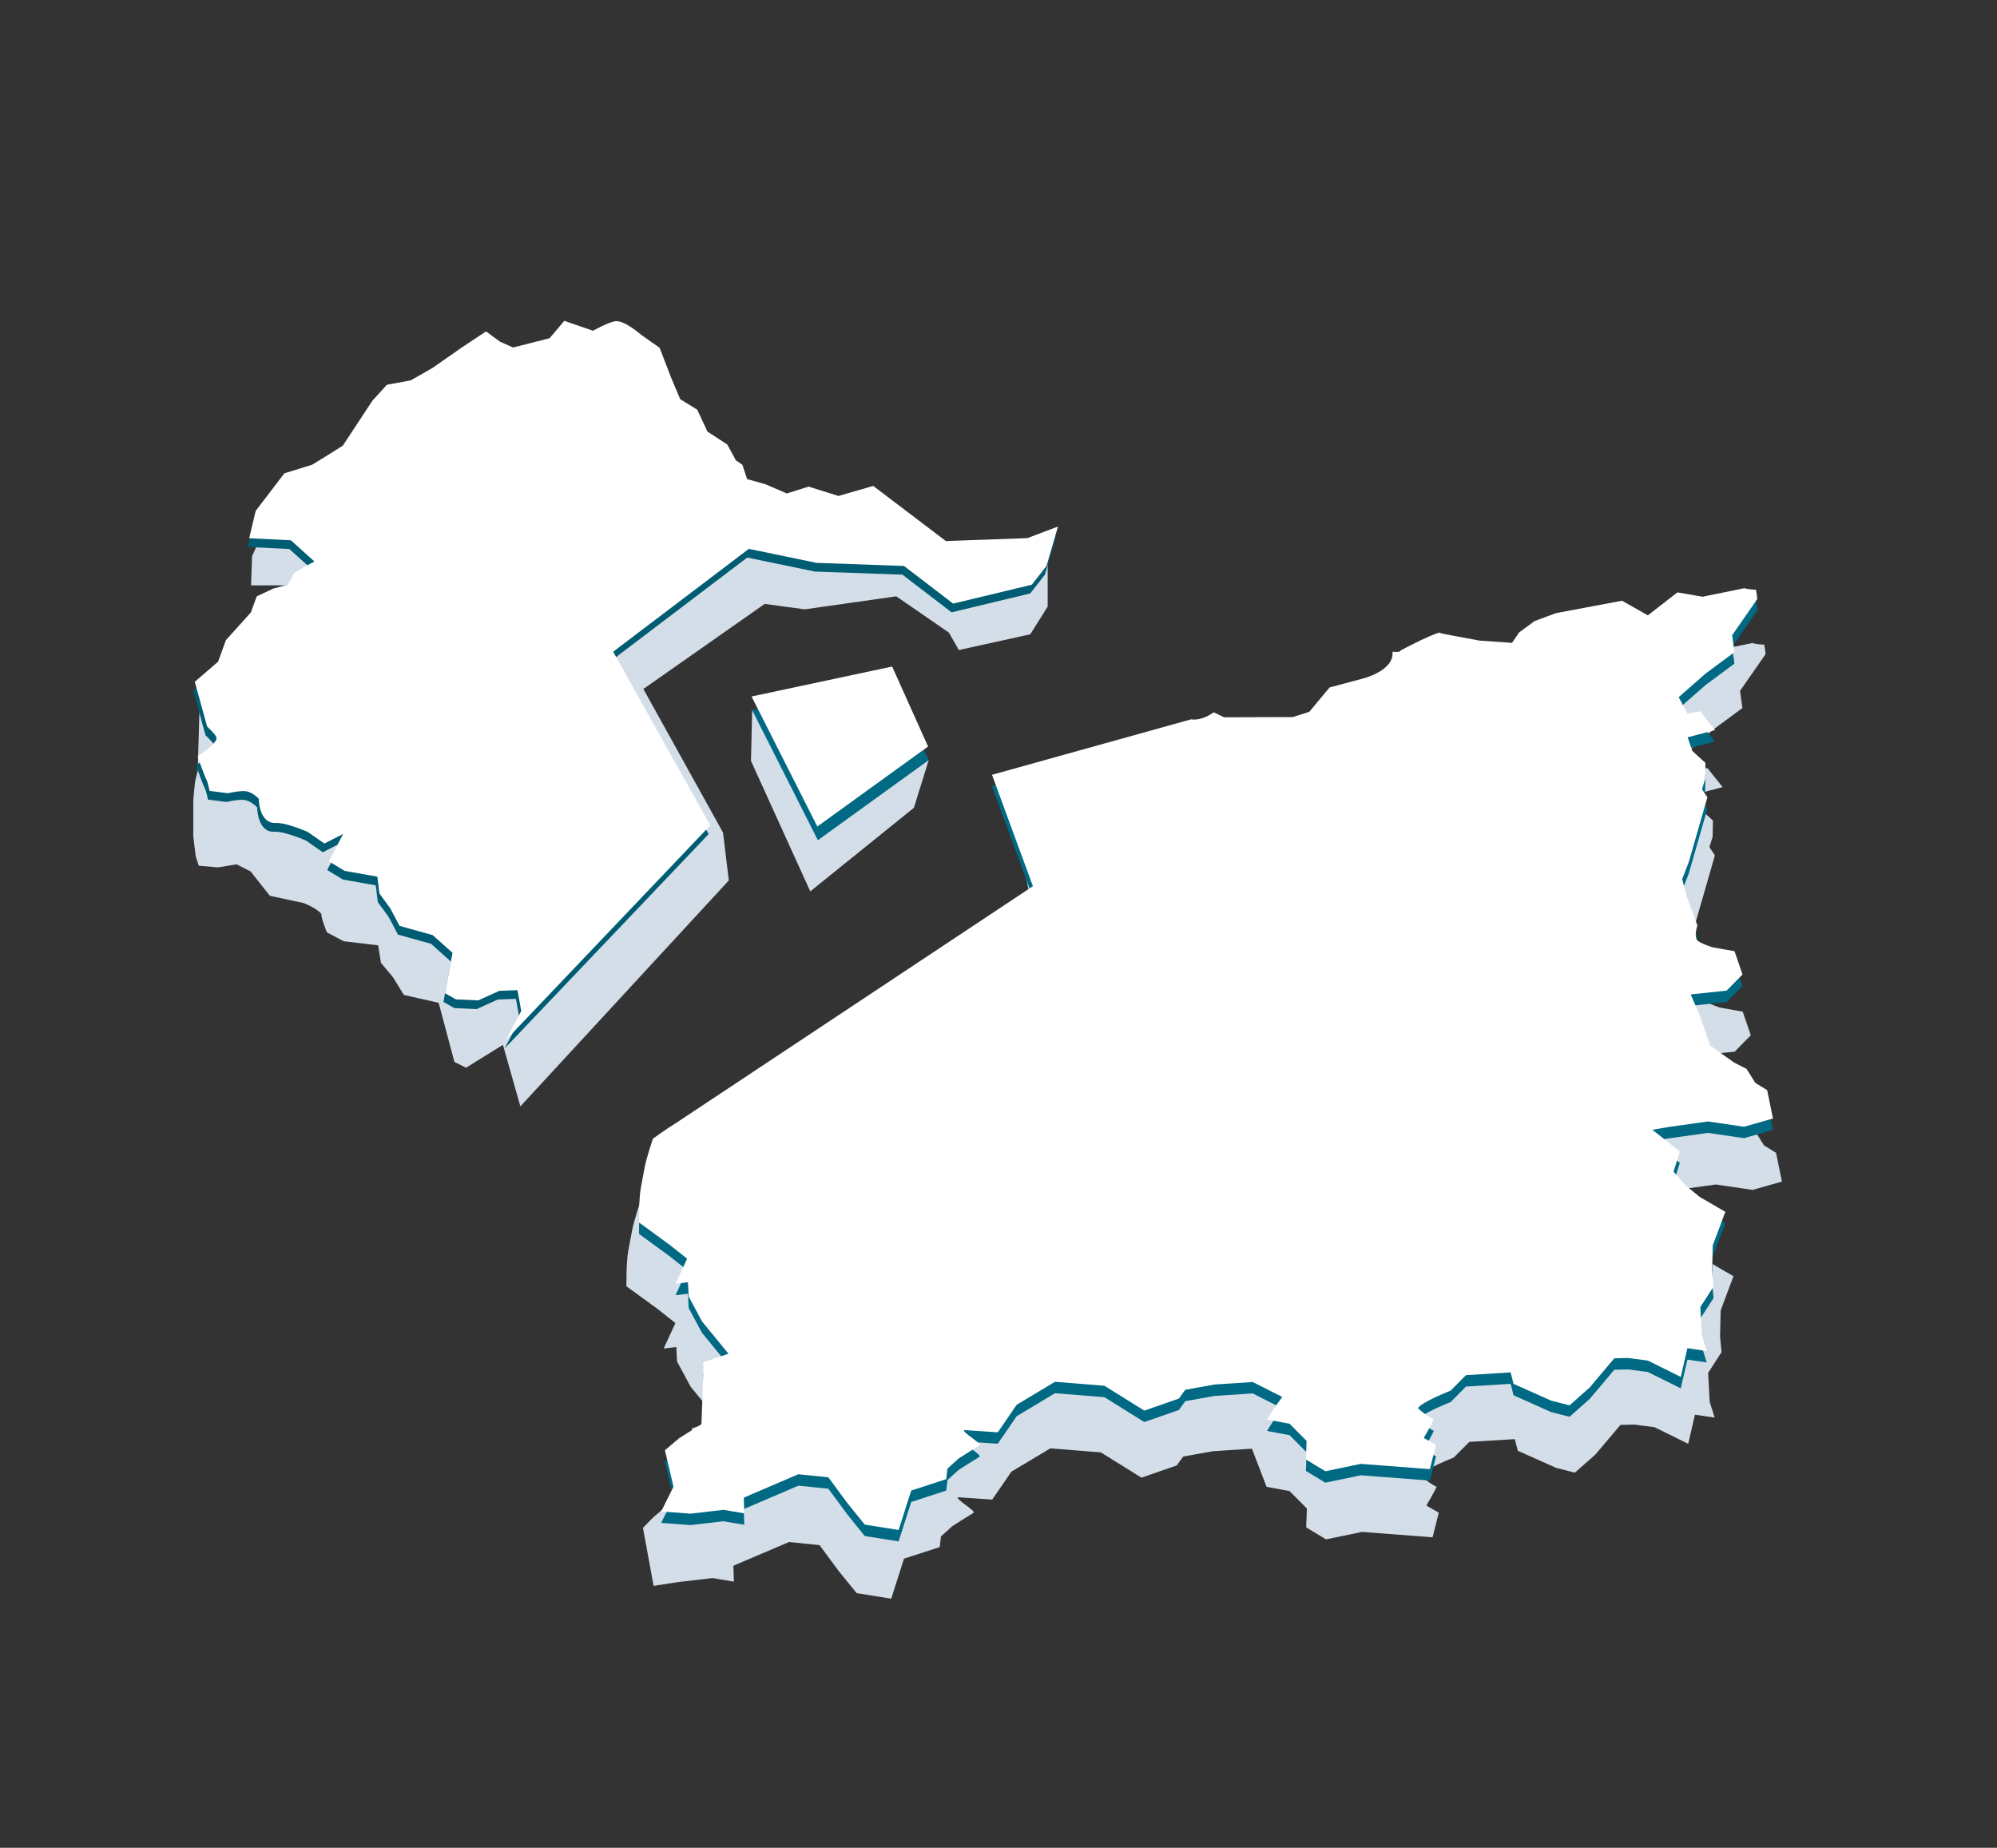 <?xml version="1.0" encoding="iso-8859-1"?>
<!-- Generator: Adobe Illustrator 16.0.0, SVG Export Plug-In . SVG Version: 6.00 Build 0)  -->
<!DOCTYPE svg PUBLIC "-//W3C//DTD SVG 1.1//EN" "http://www.w3.org/Graphics/SVG/1.1/DTD/svg11.dtd">
<svg version="1.1" xmlns="http://www.w3.org/2000/svg" xmlns:xlink="http://www.w3.org/1999/xlink" x="0px" y="0px" width="307px"
	 height="284px" viewBox="0 0 307 284" style="enable-background:new 0 0 307 284;" xml:space="preserve">
<rect x="0" y="0" width="307" height="284" fill="#333333" stroke="none"/>
<g id="grafika">
</g>
<g id="Warstwa_3">
</g>
<g id="tla">
</g>
<g id="Warstwa_1">
</g>
<g id="Warstwa_4">
	<g>
		<path style="fill:#D4DEE9;" d="M161.059,82.726v10.508l-2.676,4.258l-10.98,2.417l-1.523-2.678l-8.092-5.573l-14.08,1.998
			l-6.146-0.838l-18.656,13.078l12.243,22.067l0.892,7.36l-32.045,34.724l-2.679-9.457l-5.675,3.521l-1.785-0.895l-2.424-9.086
			l-5.354-1.211l-1.633-2.678l-1.889-2.258l-0.421-2.684l-5.306-0.632l-2.575-1.363c0,0-0.946-2.31-0.841-2.837
			c-0.892-1.002-2.78-1.679-2.78-1.679l-5.152-1.107l-2.944-3.732l-2.156-1.103l-2.883,0.473l-2.943-0.262l-0.474-1.473
			l-0.369-3.041v-5.623l0.267-2.736l0.415-1.734l0.319-11.133l5.197-2.838l0.84-2.627c0,0,1.734-1.002,2.627-1.371
			c0.53-0.26,2.258-0.682,2.258-0.682l0.951-1.945l2.045-1.313c0,0,0.738,0.58,1.107-0.682c-1.685-1.888,1.572-5.886,1.572-5.886
			h-8.719l0.16-4.514l1.52-3.311l4.412-1.574l2.574-1.734l2.207-1.581l4.413-7.407l2.206-2.57l3.787-0.893l3.417-2.106l4.882-3.729
			l3.471-2.523l2.31,1.473l2.153,0.842l5.779-1.734l2.206-2.89l4.729,1.313l3.573-1.734l4.2,1.997l3.002,1.894l2.047,4.572
			l1.678,3.36l2.785,1.574l1.785,3.365l1.836,1.054l1.475,0.835l1.529,2.417l1.046,0.686l0.841,2.208l0.946,1.837l6.146-1.734
			l5.834-2.311l-0.363,4.62l12.656,1.683l4.891,5.15l9.871-0.42L161.059,82.726z"/>
		<path style="fill:#D4DEE9;" d="M273.938,181.602l-4.516,1.283l-5.659-0.831l-6.275,0.871l-2.432,0.421l4.301,3.382l-0.984,3.16
			l1.959,2.206l2.145,1.729l4.012,2.333l-1.972,5.245l-0.095,4.033l0.23,2.39l-2.063,3.186l0.242,4.464l0.767,2.414l-3.032-0.452
			l-1.033,4.479l-5.164-2.549l-3.094-0.408l-2.161,0.048l-3.853,4.552l-3.155,2.785l-2.895-0.738l-5.879-2.627l-0.462-1.785
			l-6.988,0.422l-2.404,2.414c0,0-4.8,1.879-5.107,2.757c0.873,0.814,1.809,1.415,2.484,1.739c-0.391,0.861-1.58,2.878-1.58,2.878
			l1.907,1.094l-0.954,3.786l-10.837-0.832l-5.533,1.149l-3.06-1.846l0.117-2.895l-2.676-2.679l-3.531-0.66l-2.248-5.86
			l-5.963,0.388l-4.603,0.816l-0.989,1.371l-5.425,1.879l-6.243-3.881l-7.758-0.625l-5.992,3.58l-2.954,4.296l-5.255-0.359
			c-0.451,0.286,2.853,2.148,2.381,2.399c-1.149,0.693-3.275,2.055-3.275,2.055l-1.732,1.573l-0.193,1.634l-5.49,1.779l-1.961,6.151
			l-5.314-0.853l-2.763-3.4l-2.938-3.977l-4.693-0.482l-8.559,3.646l0.08,2.447l-3.268-0.547l-5.157,0.595l-3.919,0.601
			l-1.633-8.918l1.54-1.58l2.218-1.885l3.498-2.18l0.313-8.834l-0.048-0.801l3.962-1.354l-4.156-5.055l-2.082-3.872l-0.123-2.234
			l-1.941,0.231l1.809-3.909l-2.67-2.113l-4.861-3.541c0,0-0.052-3.638,0.275-5.443l0.596-3.146c0.277-1.51,1.293-4.489,1.293-4.489
			s2.215-1.596,3.848-2.597l57.208-38.303l-3.981-19.762l27.203-4.722c1.766,0.277,3.546-1.093,3.546-1.093l1.606,0.785l2.698-0.01
			l8.077-0.025l2.585-0.816l3.171-3.801l5.101-1.345c0,0,5.067-1.207,4.75-4.213c1.396,0.118,1.255-0.189,1.255-0.189
			s4.402-2.35,6.104-2.802c-0.017,0.057,0.773,0.229,0.773,0.229l5.533,1.032l5.063,0.35l1.089-1.606l2.431-1.785l3.377-1.242
			l10.328-1.924l4.05,2.283l4.632-3.581l3.955,0.678l6.537-1.33c0,0,0.39,0.187,1.816,0.258c0.256,1.52,0.186,1.477,0.186,1.477
			l-3.91,5.614l0.355,2.646l-4.469,3.299l-4.26,3.711l1.385,2.58l1.971-0.369l2.338,2.93l-4.288,1.129l0.739,2.119l2.059,1.889
			l-0.047,2.508l-0.493,1.581l0.843,1.262l-2.901,10.082l-1.042,2.696l0.828,3.015l1.563,4.203c0,0-0.512,1.569-0.076,2.246
			c0.384,0.522,2.447,1.165,2.447,1.165l3.453,0.617l1.248,3.631l-2.479,2.513l-5.64,0.592l1.415,3.237l1.654,4.758l3.756,2.65
			l1.945,0.984l1.378,2.188l1.849,1.141L273.938,181.602z"/>
		<polygon style="fill:#D4DEE9;" points="124.564,137.004 115.447,116.948 115.633,109.154 142.764,116.839 140.497,124.157 		"/>
		<path style="fill:#006983;" d="M272.555,173.668l-4.436,1.27l-5.541-0.813l-6.168,0.857l-2.385,0.421l4.217,3.325l-0.967,3.114
			l1.926,2.171l2.095,1.703l3.94,2.299l-1.936,5.161l-0.1,3.972l0.229,2.359l-2.033,3.141l0.237,4.391l0.747,2.376l-2.972-0.445
			l-1.019,4.417l-5.06-2.509l-3.037-0.4l-2.123,0.052l-3.786,4.485l-3.091,2.743l-2.84-0.722l-5.775-2.587l-0.445-1.754
			l-6.863,0.419l-2.361,2.381c0,0-4.71,1.853-5.008,2.72c0.852,0.8,1.766,1.391,2.433,1.708c-0.378,0.848-1.555,2.833-1.555,2.833
			l1.882,1.077l-0.942,3.729l-10.632-0.809l-5.438,1.133l-2.996-1.811l0.113-2.854l-2.618-2.637l-3.47-0.646
			c0,0,0.765-1.252,1.222-1.924c0.255-0.341,1.124-1.545,1.124-1.545l-4.541-2.299l-5.861,0.384l-4.508,0.807l-0.98,1.354
			l-5.314,1.853l-6.128-3.822l-7.606-0.61l-5.887,3.533l-2.903,4.229l-5.161-0.343c-0.443,0.274,2.804,2.105,2.345,2.359
			c-1.132,0.682-3.219,2.021-3.219,2.021l-1.704,1.555l-0.189,1.609l-5.382,1.756l-1.938,6.059l-5.209-0.83l-2.707-3.356
			l-2.883-3.915l-4.61-0.466l-8.397,3.598l0.081,2.409l-3.212-0.537l-5.053,0.589l-4.521-0.339l1.903-3.801l-1.318-5.604l2.18-1.858
			l3.432-2.149l0.319-8.701l-0.05-0.789l3.887-1.339l-4.071-4.973l-2.045-3.813l-0.111-2.201l-1.909,0.231l1.774-3.853l-2.61-2.078
			l-4.771-3.483c0,0-0.057-3.584,0.277-5.363l0.58-3.098c0.276-1.484,1.271-4.424,1.271-4.424s2.183-1.576,3.782-2.561
			l54.637-36.244l-6.29-17.12l30.616-8.53c1.729,0.268,3.474-1.081,3.474-1.081l1.586,0.769l2.642-0.009l7.924-0.026l2.543-0.81
			l3.115-3.746l5.003-1.33c0,0,4.973-1.188,4.665-4.149c1.367,0.116,1.226-0.191,1.226-0.191s4.324-2.316,5.993-2.76
			c-0.01,0.053,0.757,0.228,0.757,0.228l5.429,1.011l4.966,0.343l1.079-1.585l2.381-1.762l3.313-1.226l10.14-1.903l3.971,2.249
			l4.547-3.531l3.879,0.667l6.414-1.318c0,0,0.383,0.186,1.784,0.252c0.255,1.498,0.175,1.457,0.175,1.457l-3.839,5.531l0.351,2.605
			l-4.393,3.255l-4.175,3.656l1.358,2.54l1.929-0.365l2.294,2.885l-4.209,1.113l0.72,2.09l2.021,1.85l-0.043,2.479l-0.487,1.555
			l0.828,1.242l-2.854,9.934l-1.025,2.65l0.813,2.973l1.528,4.135c0,0-0.511,1.551-0.078,2.218c0.378,0.519,2.402,1.144,2.402,1.144
			l3.389,0.605l1.222,3.576l-2.438,2.478l-5.524,0.585l1.372,3.186l1.634,4.686l3.678,2.611l1.905,0.97l1.35,2.151l1.819,1.117
			L272.555,173.668z"/>
		<polygon style="fill:#006983;" points="125.729,129.139 115.633,109.154 137.242,104.547 142.764,116.839 		"/>
		<path style="fill:#FFFFFF;" d="M272.555,171.914l-4.436,1.267l-5.541-0.81l-6.168,0.861l-2.385,0.417l4.217,3.323l-0.967,3.114
			l1.926,2.177l2.095,1.705l3.94,2.291l-1.936,5.161l-0.1,3.972l0.229,2.359l-2.033,3.141l0.237,4.393l0.747,2.376l-2.972-0.447
			l-1.019,4.419l-5.06-2.509l-3.037-0.4l-2.123,0.05l-3.786,4.485l-3.091,2.745l-2.84-0.725l-5.775-2.584l-0.445-1.756l-6.863,0.421
			l-2.361,2.381c0,0-4.71,1.851-5.008,2.72c0.852,0.8,1.766,1.389,2.433,1.709c-0.378,0.85-1.555,2.832-1.555,2.832l1.882,1.077
			l-0.942,3.729l-10.632-0.812l-5.438,1.134l-2.996-1.811l0.113-2.852l-2.618-2.639l-3.47-0.646c0,0,0.765-1.252,1.222-1.92
			c0.255-0.343,1.124-1.547,1.124-1.547l-4.541-2.301l-5.861,0.386l-4.508,0.808l-0.98,1.354l-5.314,1.851l-6.128-3.822l-7.606-0.61
			l-5.887,3.535l-2.903,4.234l-5.161-0.351c-0.443,0.277,2.804,2.114,2.345,2.36c-1.132,0.684-3.219,2.023-3.219,2.023l-1.704,1.553
			l-0.189,1.611l-5.382,1.754l-1.938,6.061l-5.209-0.83l-2.707-3.352l-2.883-3.914l-4.61-0.474l-8.397,3.597l0.081,2.417
			l-3.212-0.542l-5.053,0.589l-4.521-0.338l1.903-3.804l-1.318-5.602l2.18-1.854l3.432-2.153l0.319-8.702l-0.05-0.791l3.887-1.34
			l-4.071-4.97l-2.045-3.813l-0.111-2.201l-1.909,0.229l1.774-3.854l-2.61-2.077l-4.771-3.484c0,0-0.057-3.581,0.277-5.36
			l0.58-3.101c0.276-1.481,1.271-4.423,1.271-4.423s2.183-1.574,3.782-2.559l54.637-36.246l-6.29-17.121l30.616-8.527
			c1.729,0.268,3.474-1.081,3.474-1.081l1.586,0.77l2.642-0.013l7.924-0.023l2.543-0.812l3.115-3.744l5.003-1.33
			c0,0,4.973-1.19,4.665-4.151c1.367,0.119,1.226-0.189,1.226-0.189s4.324-2.319,5.993-2.76c-0.01,0.058,0.757,0.226,0.757,0.226
			l5.429,1.011l4.966,0.343l1.079-1.586l2.381-1.758l3.313-1.227l10.14-1.905l3.971,2.249l4.547-3.531l3.879,0.667l6.414-1.311
			c0,0,0.383,0.178,1.784,0.246c0.255,1.495,0.175,1.455,0.175,1.455l-3.839,5.531l0.351,2.607l-4.393,3.252l-4.175,3.659
			l1.358,2.54l1.929-0.365l2.294,2.883l-4.209,1.115l0.72,2.087l2.021,1.854l-0.043,2.478l-0.487,1.555l0.828,1.24l-2.854,9.934
			l-1.025,2.652l0.813,2.971l1.528,4.137c0,0-0.511,1.548-0.078,2.216c0.378,0.519,2.402,1.149,2.402,1.149l3.389,0.602l1.222,3.574
			l-2.438,2.48l-5.524,0.584l1.372,3.186l1.634,4.684l3.678,2.613l1.905,0.97l1.35,2.149l1.819,1.117L272.555,171.914z"/>
		<polygon style="fill:#FFFFFF;" points="125.648,127.035 115.54,107.051 137.15,102.445 142.672,114.737 		"/>
		<path style="fill:#005C72;" d="M162.403,82.264l-1.763,6.059l-2.258,2.886l-12.092,2.908l-7.56-5.794l-13.448-0.471l-4.972-1.031
			l-5.438-1.125L94.02,101.51l14.922,26.689l-31.365,32.944l2.314-4.411l-0.578-3.207l-2.787,0.102l-3.257,1.475l-3.413-0.158
			l-1.686-0.947l1.156-6.195l-3.047-2.736l-5.096-1.415l-1.414-2.68l-1.686-2.314l-0.317-2.575l-5.044-0.892l-2.416-1.468
			l2.206-4.208l-2.888,1.475l-2.57-1.787c0,0-3.209-1.422-4.838-1.365c-2.679,0.156-2.679-3.729-2.679-3.729
			s-0.895-0.999-1.997-1.16c-0.994-0.102-2.729,0.319-2.729,0.319l-2.843-0.369c0,0-0.206-1.054-0.37-1.475
			c-0.624-1.312-1.467-3.831-1.467-3.831s3.257-2.104,2.888-2.944c-0.159-0.474-1.421-1.626-1.421-1.626l-1.888-6.883l3.571-3.103
			l1.209-3.312l3.839-4.252l0.896-2.469l2.574-1.209l2.205-0.58L45,89.376l1.998-1.155l1.104-0.58l-3.621-3.258l-6.414-0.313
			l0.998-4.204l4.412-5.781l4.256-1.313l2.574-1.574l2.154-1.365l4.572-6.938l2.205-2.416l3.681-0.682l3.309-1.894l4.835-3.36
			l3.41-2.258l2.156,1.576l2,0.89l5.619-1.42l2.262-2.679l4.414,1.523c0,0,2.414-1.363,3.518-1.472
			c1.365-0.102,3.891,2.104,3.891,2.104l2.83,1.994l1.734,4.521l1.424,3.361l2.627,1.628l1.573,3.365l1.683,1.104l1.365,0.892
			l1.314,2.417l0.994,0.682l0.738,2.205l2.854,0.808l3.242,1.401l3.361-1.054l4.572,1.437L134,76.03l11.164,8.47l12.541-0.444
			L162.403,82.264z"/>
		<path style="fill:#FFFFFF;" d="M162.645,80.925l-1.764,6.061l-2.258,2.883l-12.094,2.904l-7.561-5.787l-13.443-0.474l-4.978-1.031
			l-5.429-1.122L94.262,100.17l14.926,26.689l-31.37,32.947l2.31-4.419l-0.574-3.202l-2.786,0.104l-3.257,1.472l-3.418-0.158
			l-1.68-0.944l1.154-6.203l-3.048-2.731l-5.093-1.415l-1.42-2.684l-1.681-2.308l-0.313-2.577l-5.048-0.893l-2.416-1.472l2.21-4.201
			l-2.892,1.472l-2.57-1.786c0,0-3.21-1.42-4.84-1.371c-2.678,0.161-2.678-3.729-2.678-3.729s-0.895-0.994-1.997-1.155
			c-0.994-0.106-2.735,0.314-2.735,0.314l-2.831-0.364c0,0-0.216-1.053-0.369-1.472c-0.63-1.313-1.468-3.839-1.468-3.839
			s3.252-2.1,2.883-2.939c-0.154-0.471-1.415-1.626-1.415-1.626l-1.898-6.887l3.581-3.099l1.205-3.311l3.834-4.253l0.898-2.474
			l2.575-1.204l2.201-0.58l0.999-1.837l1.997-1.159l1.099-0.575l-3.619-3.259l-6.406-0.317l0.994-4.203l4.411-5.774l4.261-1.316
			l2.57-1.578l2.158-1.366l4.567-6.932l2.206-2.417l3.678-0.686l3.311-1.889l4.833-3.366l3.417-2.258l2.156,1.576l1.996,0.897
			l5.615-1.423l2.266-2.679l4.411,1.524c0,0,2.417-1.363,3.52-1.473c1.37-0.106,3.891,2.1,3.891,2.1l2.835,2l1.737,4.516
			l1.415,3.365l2.627,1.628l1.57,3.361l1.688,1.107l1.369,0.893l1.314,2.416l0.994,0.682l0.732,2.208l2.855,0.8l3.242,1.406
			l3.36-1.054l4.577,1.439l5.355-1.541l11.164,8.471l12.541-0.45L162.645,80.925z"/>
	</g>
</g>
<g id="logo">
</g>
<g id="Layer_15">
</g>
<g id="Layer_14">
</g>
<g id="Warstwa_12">
</g>
</svg>
